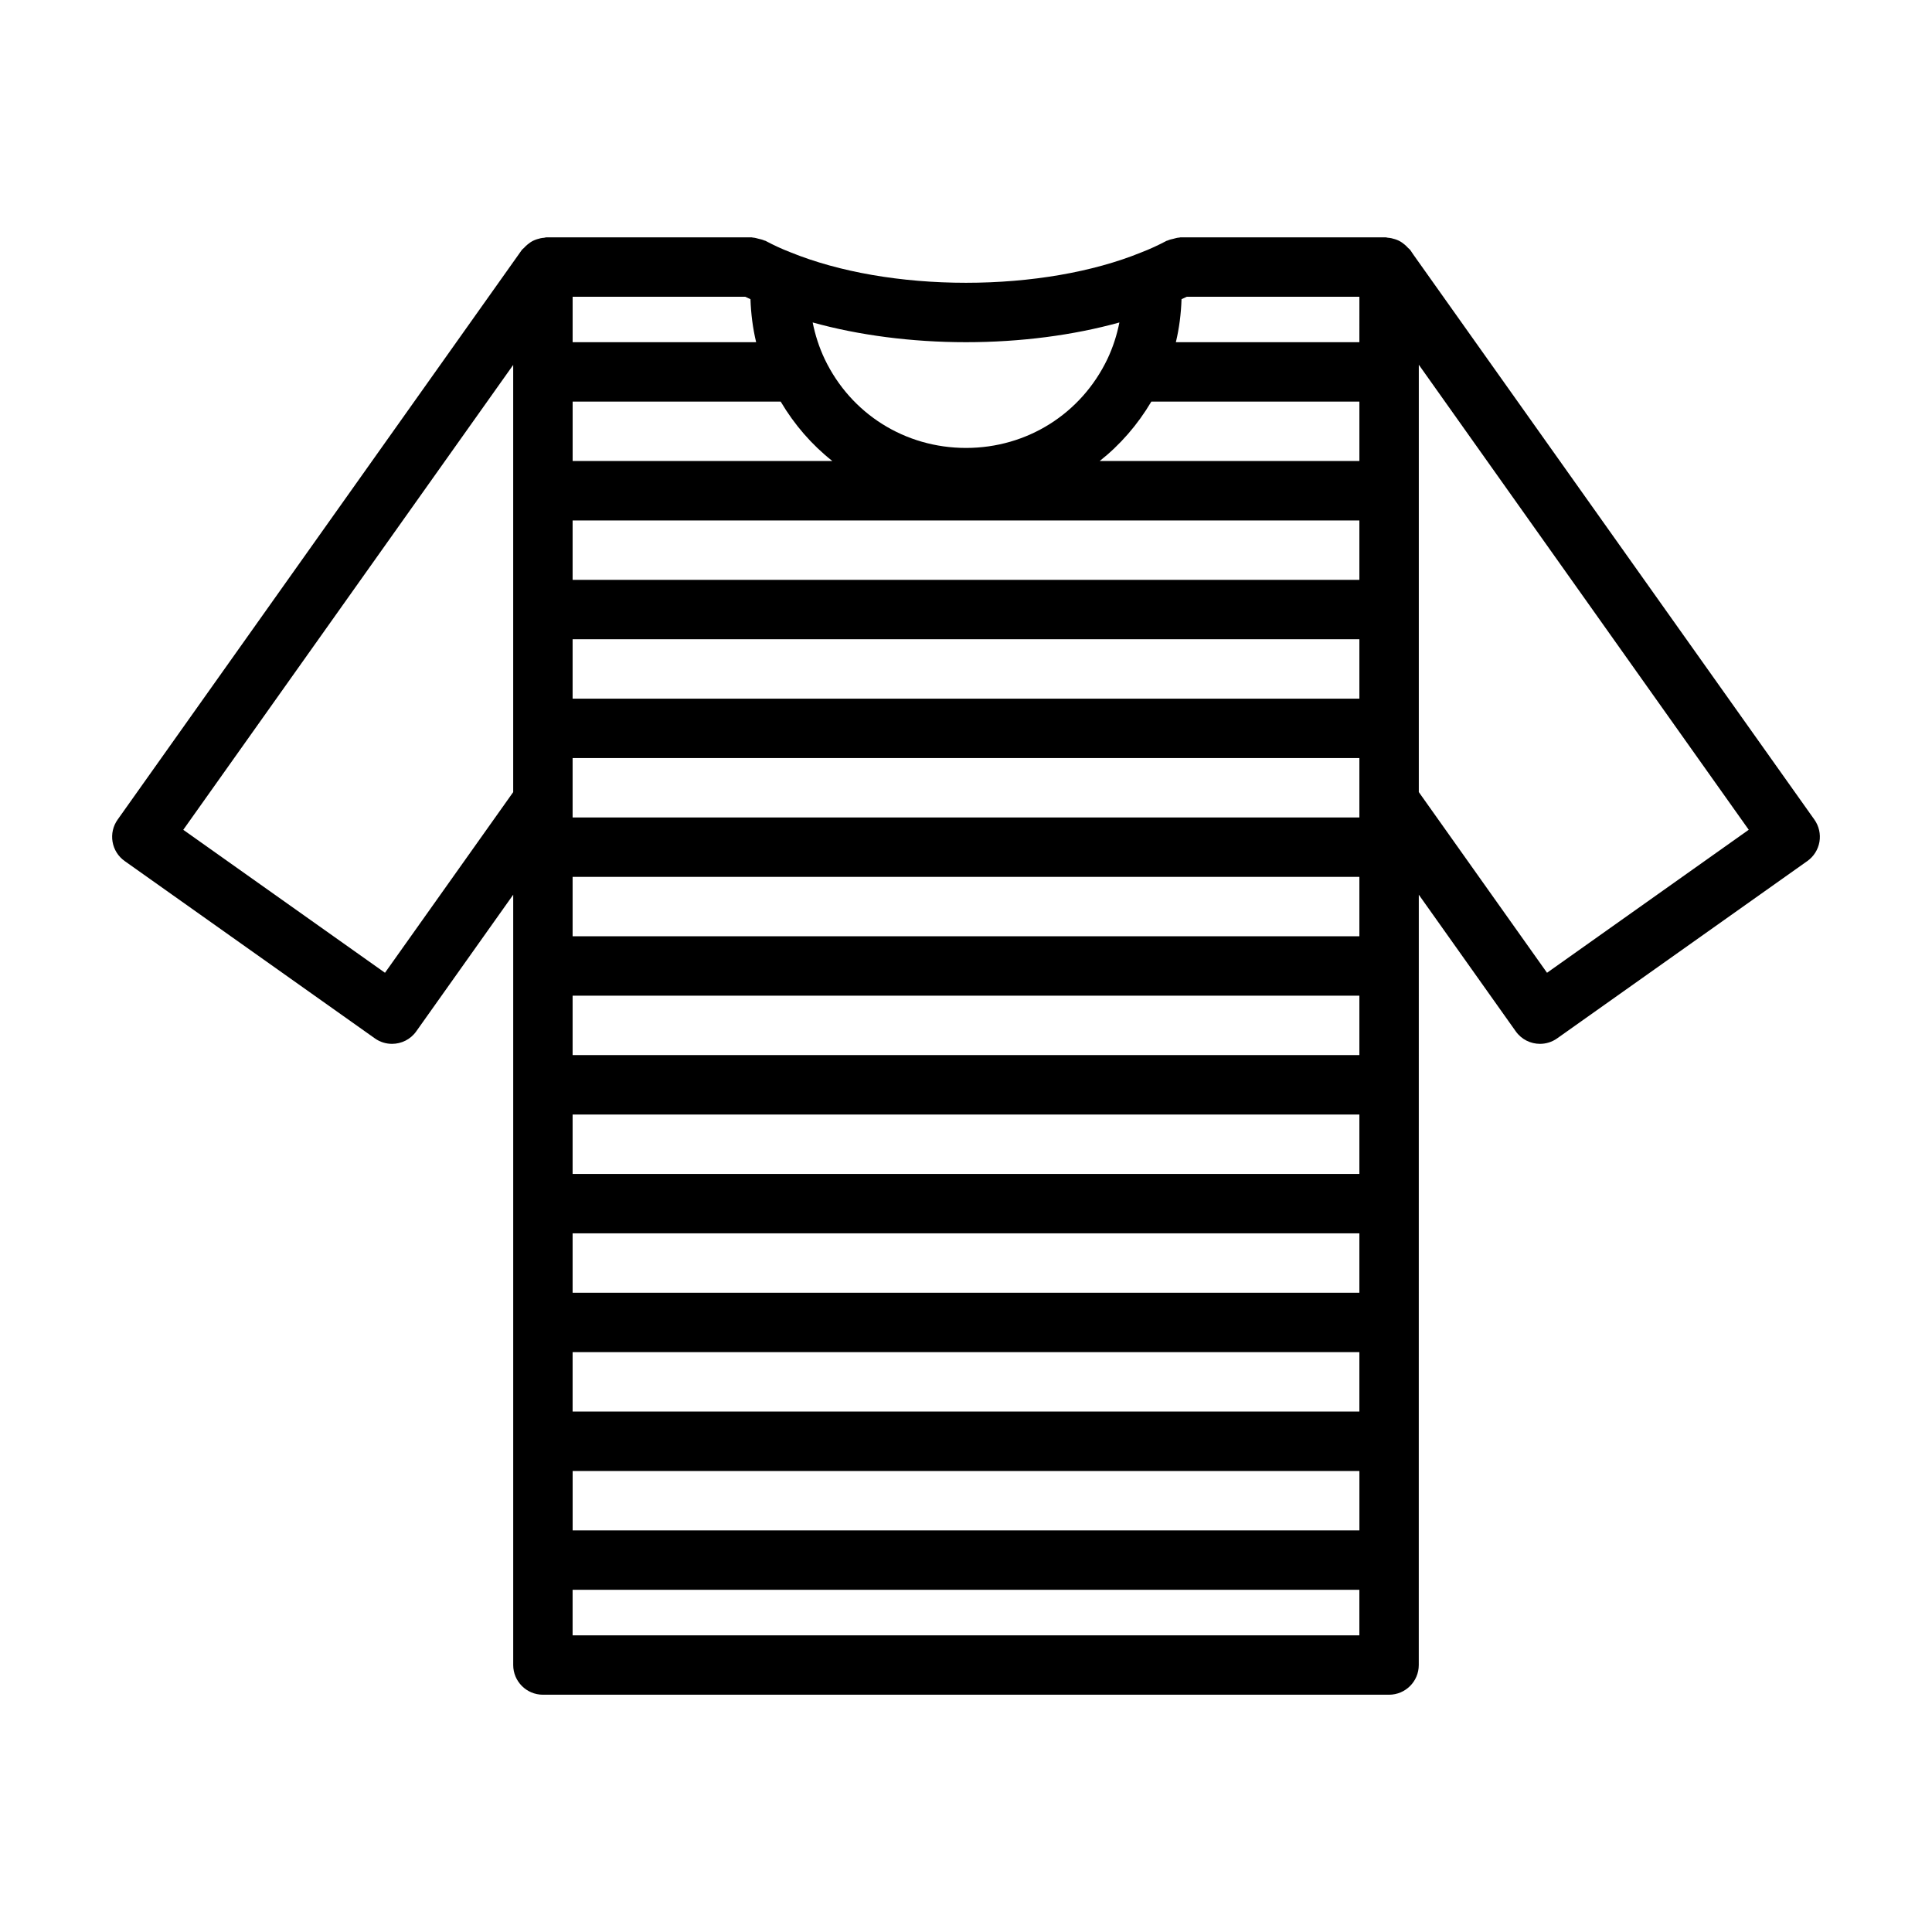 <?xml version="1.0" encoding="UTF-8"?>
<!-- Uploaded to: ICON Repo, www.svgrepo.com, Generator: ICON Repo Mixer Tools -->
<svg fill="#000000" width="800px" height="800px" version="1.1" viewBox="144 144 512 512" xmlns="http://www.w3.org/2000/svg">
 <path d="m518.61 211.55-0.863-1.27c-0.172-0.25-0.434-0.387-0.629-0.613-0.27-0.309-0.559-0.574-0.859-0.836-0.496-0.418-0.984-0.762-1.543-1.039-0.332-0.164-0.66-0.285-1-0.395-0.637-0.211-1.266-0.348-1.938-0.395-0.195-0.012-0.355-0.105-0.543-0.105h-54.395c-0.117 0-0.219 0.062-0.34 0.07-0.512 0.016-1.008 0.18-1.52 0.309-0.512 0.125-1.023 0.219-1.512 0.457-0.109 0.047-0.219 0.039-0.324 0.094-2.094 1.109-4.312 2.156-6.832 3.117-12.672 5.156-29.117 7.996-46.309 7.996s-33.637-2.844-46.461-8.055c-2.371-0.906-4.59-1.953-6.684-3.062-0.102-0.055-0.211-0.047-0.324-0.094-0.496-0.234-1-0.332-1.512-0.457s-1-0.285-1.52-0.309c-0.117-0.004-0.219-0.066-0.336-0.066h-54.395c-0.195 0-0.371 0.102-0.566 0.117-0.652 0.039-1.258 0.172-1.883 0.379-0.355 0.117-0.699 0.242-1.039 0.41-0.551 0.277-1.039 0.621-1.527 1.031-0.309 0.262-0.598 0.527-0.867 0.836-0.195 0.227-0.457 0.363-0.629 0.613l-107.09 150.93c-1.211 1.699-1.691 3.816-1.34 5.871 0.348 2.062 1.504 3.898 3.211 5.102l66.305 46.996c1.379 0.984 2.969 1.449 4.543 1.449 2.465 0 4.894-1.148 6.422-3.312l25.695-36.211v204.14c0 4.344 3.527 7.871 7.871 7.871h224.24c4.344 0 7.871-3.527 7.871-7.871l0.008-204.14 25.695 36.211c1.535 2.164 3.961 3.312 6.422 3.312 1.574 0 3.164-0.473 4.543-1.449l66.305-46.996c1.707-1.203 2.859-3.047 3.211-5.102 0.348-2.055-0.133-4.172-1.34-5.871zm-177.13 11.09c0.473 0.234 0.93 0.418 1.402 0.645 0.133 3.871 0.613 7.684 1.504 11.398h-48.633v-12.043zm115.64 0.641c0.465-0.219 0.93-0.41 1.395-0.637h45.738l-0.004 12.043h-48.633c0.898-3.727 1.371-7.535 1.504-11.406zm47.129 200.33h-208.5v-15.742h208.5zm0 31.488h-208.5v-15.742h208.5zm0 31.488h-208.5v-15.742h208.5zm-208.5 15.746h208.5v15.742h-208.5zm208.5-110.21h-208.5v-15.742h208.5zm0-31.488h-208.5v-15.742h208.5zm0-31.488h-208.5v-15.742h208.5zm0-31.484h-208.5v-15.742h208.5zm-55.133-47.234h55.137v15.742l-68.828 0.004c5.426-4.285 10.047-9.59 13.691-15.746zm-153.36 15.746v-15.742h55.137c3.644 6.156 8.266 11.461 13.688 15.742zm0 267.65h208.5v15.742h-208.5zm104.25-299.14c14.406 0 28.449-1.836 40.645-5.227-0.66 3.328-1.699 6.582-3.18 9.699-6.961 14.527-21.32 23.551-37.465 23.551s-30.504-9.02-37.445-23.531c-1.488-3.133-2.527-6.391-3.195-9.723 12.238 3.402 26.266 5.231 40.641 5.231zm-153.98 167.11-53.457-37.887 87.434-123.2v113.21zm258.22 175.59h-208.5v-12.074h208.5zm49.73-175.59-33.977-47.887v-113.25l87.434 123.24z"/>
</svg>